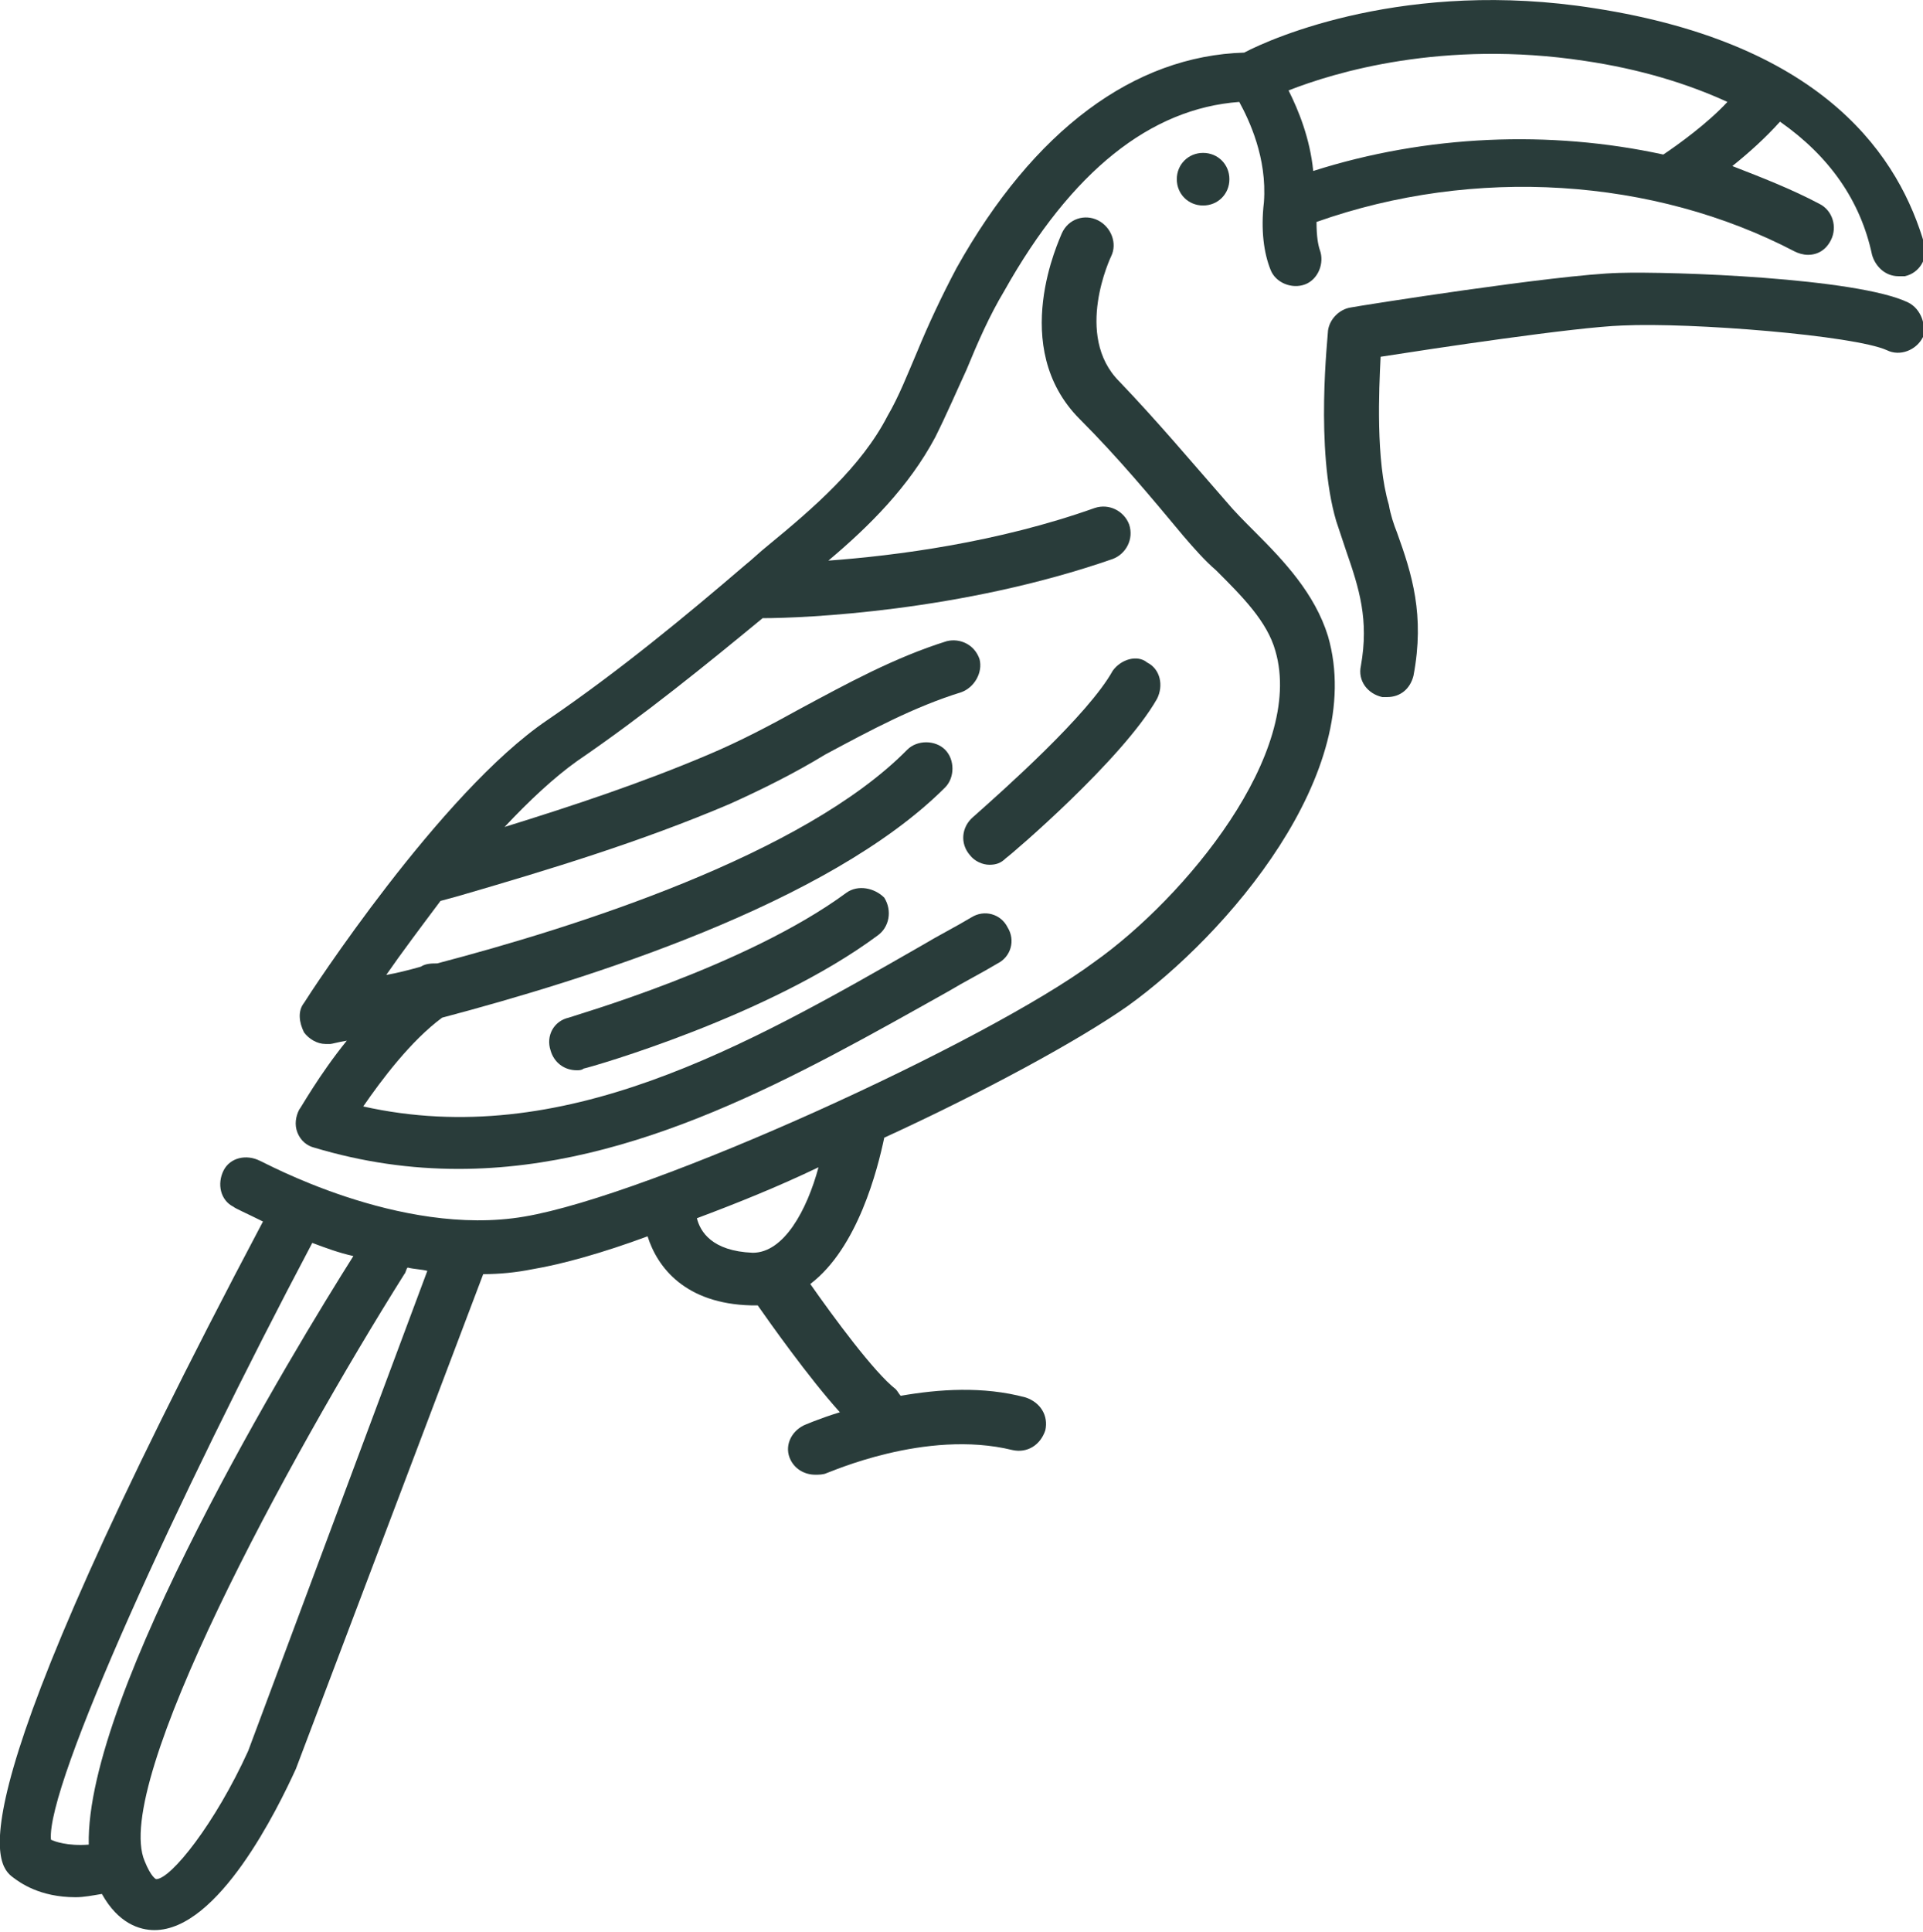 <?xml version="1.0" encoding="utf-8"?>
<!-- Generator: Adobe Illustrator 25.0.0, SVG Export Plug-In . SVG Version: 6.00 Build 0)  -->
<svg version="1.1" xmlns="http://www.w3.org/2000/svg" xmlns:xlink="http://www.w3.org/1999/xlink" x="0px" y="0px"
	 viewBox="0 0 117 117.5" style="enable-background:new 0 0 117 117.5;" xml:space="preserve">
<style type="text/css">
	.st0{display:none;}
	.st1{display:inline;fill:#2A3C3A;}
	.st2{fill:#F07521;}
	.st3{fill:#293C3A;}
	.st4{fill:#009E4A;}
</style>
<g id="Ebene_2" class="st0">
	<rect x="-110.5" y="-266.5" class="st1" width="453.5" height="680.3"/>
</g>
<g id="Ebene_1">
	<path class="st2" d="M-354.9,222.2c-8.7-1.8-33.5-2.8-38.9-2.8c-5.2,0-20.6-1.3-40.2-4.8c-12.3-2.2-20.6-6.4-23.4-11.9
		c-2.3-4.6-3.2-11.2-3.2-15.6l0.6-4.9l3.2-0.8c0.8-0.2,1.3-0.8,1.5-1.5l0.7-3.3l2.9,0.4c0.8,0.1,1.6-0.3,2-0.9l1.7-2.6l2.5,1
		c0.9,0.4,1.9,0,2.5-0.8l2.3-3.4l2.2,1.3c0.9,0.5,2.1,0.3,2.7-0.5l2.5-3.3l2.5,1.6c0.8,0.5,1.9,0.4,2.6-0.3l3.4-3.6l2.2,1.5
		c0.8,0.5,1.9,0.5,2.6-0.2l3.4-3.3l3.2,1.8c0.8,0.4,1.7,0.3,2.4-0.2l3.1-2.7l2.6,2c0.8,0.6,1.8,0.6,2.6,0l3.1-2.6l2.3,2.2
		c0.7,0.7,1.9,0.8,2.7,0.1l3.1-2.4l3.3,3.3c0.7,0.7,1.7,0.8,2.5,0.3l3.1-1.9l3.5,2.9c0.7,0.6,1.7,0.6,2.4,0.2l3.8-2.5l3.5,2.5
		c0.9,0.6,2,0.5,2.7-0.3l2.1-2.4l4.2,2.4c0.8,0.5,1.9,0.3,2.5-0.4l2.4-2.6l6.1-0.2c1.3,0.2,5.3,0.5,10.1-4c0.8-0.8,0.9-2.1,0.1-2.9
		c-0.8-0.8-2.1-0.9-2.9-0.1c-3.7,3.5-6.5,3-6.5,3c-0.2-0.1-0.4-0.1-0.6-0.1l-7.2,0.3c-0.5,0-1.1,0.3-1.4,0.7l-1.8,2l-4.2-2.4
		c-0.8-0.5-1.9-0.3-2.5,0.4l-2,2.2l-3.1-2.3c-0.7-0.5-1.6-0.5-2.3-0.1l-3.7,2.4l-3.5-2.9c-0.7-0.6-1.6-0.6-2.4-0.2l-3,1.9l-3.5-3.4
		c-0.7-0.7-1.9-0.8-2.7-0.2l-3.1,2.4l-2.3-2.2c-0.8-0.7-1.9-0.8-2.7-0.1l-3.2,2.7l-2.7-2.1c-0.8-0.6-1.9-0.6-2.6,0.1l-3.3,2.9
		l-3.2-1.8c-0.8-0.5-1.8-0.3-2.5,0.3l-3.3,3.2l-2.2-1.5c-0.8-0.6-2-0.4-2.6,0.3l-3.5,3.7l-2.7-1.7c-0.9-0.6-2.1-0.3-2.7,0.5
		l-2.5,3.4l-2.2-1.4c-0.9-0.6-2.2-0.3-2.8,0.6l-2.4,3.6l-2.6-1c-0.9-0.4-2,0-2.5,0.8l-1.9,3l-3.4-0.5c-1.1-0.1-2,0.5-2.3,1.6
		l-0.9,3.9l-3.4,0.8c-0.8,0.2-1.4,0.9-1.5,1.8l-0.7,6.5c-0.1,4.7,0.8,12.2,3.6,17.8c4.3,8.5,16.7,12.4,26.4,14.1
		c20,3.5,35.4,4.8,40.9,4.8c6.2,0,30.2,1.1,38.1,2.7c0.1,0,0.3,0,0.4,0c1,0,1.8-0.7,2-1.6C-353.1,223.5-353.8,222.4-354.9,222.2"/>
	<path class="st2" d="M-420.7,183.4c-0.5-1-1.8-1.4-2.8-0.9c-1,0.5-1.4,1.8-0.9,2.8l1.7,3.2c-14.4-1.7-21.4,7.5-21.7,8
		c-0.7,0.9-0.5,2.2,0.4,2.9c0.4,0.3,0.8,0.4,1.2,0.4c0.6,0,1.2-0.3,1.7-0.8c0.3-0.4,6.4-8.3,19.5-6.1c-1.8,5.9-1.3,7.2-1.1,7.6
		c0.3,0.8,1.1,1.3,1.9,1.3c0.2,0,0.5,0,0.7-0.1c1-0.4,1.5-1.5,1.3-2.5c0-1,0.9-4.6,1.9-7.4c0.2-0.5,0.1-1.1-0.1-1.6L-420.7,183.4z"
		/>
	<path class="st2" d="M-419.8,203.8c-0.5-0.6-1.4-0.9-2.2-0.6l-4.8,1.6l-2.9-2.2c-0.5-0.4-1.2-0.5-1.8-0.4l-4,1l-1.8-2.5
		c-0.5-0.7-1.3-1-2.1-0.8l-4.2,0.9l-3.1-3.4c-0.5-0.5-1.2-0.8-1.9-0.6l-2.3,0.4l-1.3-2.7c-0.3-0.7-0.9-1.1-1.7-1.2l-2.6-0.3
		c-1.1-0.1-2.1,0.7-2.2,1.8c-0.1,1.1,0.7,2.1,1.8,2.2l1.4,0.1l1.4,3.1c0.4,0.8,1.3,1.3,2.2,1.2l2.8-0.5l3.1,3.4
		c0.5,0.5,1.2,0.8,2,0.6l4.1-0.9l1.8,2.6c0.5,0.7,1.4,1,2.2,0.8l4.4-1.2l2.9,2.2c0.5,0.4,1.2,0.5,1.9,0.3l4.5-1.5l1.9,2.3
		c0.5,0.6,1.3,0.8,2,0.7l4.9-1.1l2.5,1.9c0.6,0.5,1.5,0.6,2.2,0.2l2.3-1.3l2.1,2.3c0.6,0.7,1.6,0.9,2.5,0.4l2.4-1.2l2.5,2.4
		c0.6,0.6,1.5,0.7,2.3,0.4l2.7-1.3l2.3,2.6c0.6,0.7,1.6,0.9,2.4,0.5l3.1-1.4l1.4,1.6c0.5,0.6,1.4,0.8,2.1,0.6l4.1-1.3l1.7,2
		c0.5,0.6,1.4,0.9,2.1,0.7l3.4-1l2.4,2c0.4,0.3,0.9,0.5,1.3,0.5c0.6,0,1.2-0.2,1.6-0.7c0.7-0.9,0.6-2.2-0.3-2.9l-3.2-2.7
		c-0.5-0.4-1.2-0.6-1.9-0.4l-3.2,0.9l-1.7-2.1c-0.5-0.6-1.4-0.9-2.2-0.6l-4.1,1.3l-1.6-1.7c-0.6-0.7-1.6-0.9-2.4-0.5l-3.1,1.4
		l-2.3-2.6c-0.6-0.7-1.6-0.9-2.4-0.5l-2.8,1.3l-2.6-2.5c-0.6-0.6-1.6-0.8-2.4-0.3l-2.3,1.2l-2.1-2.3c-0.6-0.7-1.7-0.9-2.5-0.4
		l-2.6,1.4l-2.1-1.6c-0.5-0.4-1.1-0.5-1.7-0.4l-4.6,1L-419.8,203.8z"/>
	<path class="st2" d="M-290.8,158c-0.3-0.8-1-1.3-1.8-1.3l-0.2-0.3c-0.6-1-1.8-1.3-2.8-0.8c-0.9,0.5-1.2,1.5-0.9,2.4
		c-0.3,0.1-0.5,0.2-0.8,0.3c-0.5-0.9-1.5-1.4-2.6-1c-1.1,0.4-1.6,1.6-1.2,2.6l0,0.1c-0.4,0.2-1,0.4-1.7,0.6l0-0.1
		c-0.4-1.1-1.6-1.6-2.6-1.2c-1,0.4-1.5,1.5-1.2,2.5c-0.7,0.2-1.4,0.4-2.1,0.6l-0.1-0.2c-0.4-1.1-1.6-1.6-2.6-1.2
		c-1,0.4-1.6,1.5-1.3,2.5c-0.8,0.2-1.5,0.4-2.2,0.5l-0.1-0.2c-0.3-1.1-1.4-1.7-2.5-1.4c-1.1,0.3-1.7,1.4-1.4,2.4
		c-6.3,0.8-8.8-1.2-9.6-2.4c0.9-0.3,1.8-0.5,2.6-0.6c1.1-0.2,2.1-0.5,3.1-0.9l0.1,0.1c0.4,0.6,1,0.9,1.7,0.9c0.4,0,0.8-0.1,1.2-0.4
		c0.8-0.6,1-1.6,0.7-2.4c0.2-0.1,0.4-0.2,0.6-0.3l1.1-0.6c0,0,0,0,0,0c0.4,0.6,1,1,1.7,1c0.3,0,0.5-0.1,0.8-0.2
		c1.1-0.4,1.6-1.6,1.1-2.7l0-0.1c0.6-0.3,1.2-0.6,1.8-1c0.4,0.6,1,0.9,1.7,0.9c0.4,0,0.8-0.1,1.1-0.3c0.9-0.6,1.1-1.8,0.6-2.7
		c0.2-0.2,0.4-0.3,0.6-0.5c0.3-0.2,0.6-0.4,0.9-0.7c0.4,0.5,1,0.7,1.6,0.7c0.4,0,0.7-0.1,1.1-0.3c0.9-0.5,1.2-1.6,0.8-2.5
		c0.4-0.2,0.9-0.4,1.4-0.7c0.4-0.2,0.7-0.3,1-0.5l0,0.1c0.4,0.6,1,0.9,1.7,0.9c0.4,0,0.8-0.1,1.2-0.4c0.9-0.7,1.1-1.9,0.5-2.9
		l-0.1-0.2c0.8-0.9,1.3-1.9,1.4-2.9c0.1-0.9,0-2.8-2.1-4.4c-3.1-2.5-8.3,0.2-14.4,3.2c-1.5,0.8-3,1.5-4.4,2.2
		c-5.6,2.5-6.3,2.6-11.4,2.9l-0.8,0c-3.3,0.2-5.7,1.2-7.1,3.1c-1.8,2.3-1.4,4.8-1.3,5.1c0.2,1.1,1.2,1.8,2.4,1.6
		c1.1-0.2,1.9-1.2,1.7-2.3c0,0-0.1-1.1,0.5-1.9c0.7-0.9,2.1-1.4,4.1-1.5l0.8,0c5.6-0.3,6.7-0.4,12.9-3.2c1.5-0.7,3-1.4,4.6-2.2
		c2.9-1.4,8.8-4.4,10-3.7c0.4,0.3,0.6,0.6,0.6,0.7c0,0.3-0.7,1.4-3.4,2.6c-3.4,1.5-5.1,2.9-6.4,3.9c-0.5,0.3-0.8,0.6-1.2,0.9
		c-1.7,1-3.5,2-5.3,3c-0.8,0.4-1.7,0.9-2.5,1.4l-1.2,0.7c-2,1.1-3.9,2.2-6,2.5c-3.3,0.5-9.4,2.4-11.6,6.1c-0.6,1-0.2,2.2,0.8,2.8
		c0.3,0.2,0.7,0.3,1,0.3c0.7,0,1.4-0.4,1.8-1c0.4-0.7,1.2-1.3,2.2-1.9c1.1,1.9,3.8,5.1,10.7,5.1c1.8,0,4-0.2,6.4-0.8
		c1.8-0.4,14-3.4,16.4-4.7c1.4-0.8,5.4-2.3,6.9-2.9C-291,160.2-290.4,159-290.8,158"/>
	<path class="st2" d="M-312.4,170c-3.8,1.4-14.7,4-19.7,3.9c-4.1-0.1-5.7-1.5-5.8-1.6c-0.7-0.8-2-0.9-2.9-0.2c-0.9,0.7-1,2-0.2,2.9
		c0.3,0.3,2.7,2.9,8.8,3c0.1,0,0.2,0,0.3,0c2.4,0,5.6-0.5,8.9-1.1c-1,1.5-2.1,3.1-2.9,4.7c-1.8,3.5-6.4,5.9-13,6.9
		c-4.6,0.7-6.9,0-7.8-0.4c0.2-0.4,0.3-0.8,0.5-1.1c0.4-1.1-0.1-2.2-1.2-2.7c-1.1-0.4-2.2,0.1-2.7,1.2c-1.8,4.6-4.2,9.2-5.2,9.8
		c-1,0.5-1.4,1.8-0.9,2.8c0.4,0.7,1.1,1.1,1.8,1.1c0.3,0,0.6-0.1,0.9-0.2c0.1-0.1,0.3-0.2,0.4-0.3c1.8,2.7,4,6.2,4.4,7
		c0.4,0.7,1.1,1.1,1.8,1.1c0,0,0.1,0,0.1,0c0,0,1.5-0.1,3.9,0h0c1.1,0,2-0.9,2.1-2c0-1.1-0.9-2.1-2-2.1c-1.2,0-2.1,0-2.8,0
		c-1.3-2.2-3.9-6.1-4.7-7.4c0.7-1.1,1.3-2.3,1.8-3.5c1.2,0.5,3,1,5.8,1c1.2,0,2.7-0.1,4.3-0.3c7.9-1.2,13.6-4.4,16-9.1
		c1.6-3,4.5-6.9,5.3-7.9c2.6-0.6,4.8-1.3,6-1.7c3.8-1.4,17.5-6.4,17.5-6.4l-1.4-3.9C-294.9,163.5-308.6,168.6-312.4,170"/>
	<path class="st2" d="M-341.4,208.5c-2.1-0.4-5.4,0-6.6,0.2c-7.3-1.8-12.1-10.5-12.7-11.6c-0.3-1.3,0.3-5.8,1.1-9.3
		c0.3-1.1-0.4-2.2-1.5-2.5c-1.1-0.3-2.2,0.4-2.5,1.5c-0.3,1.1-0.8,3.7-1.1,6.2c-12.2,1.5-23.3,2.5-34.4,0.7c-2.7-0.4-5-0.9-7-1.8
		c0-0.1,0.1-0.2,0.1-0.2c1.8-5.2-2.1-11.1-2.6-11.8c-0.6-0.9-1.9-1.2-2.9-0.5c-0.9,0.6-1.2,1.9-0.5,2.9c0.8,1.2,3,5.3,2.1,8
		c-1.4,3.9-4.7,7.3-4.8,7.3c-0.5,0.5-0.7,1.1-0.6,1.7c0.1,0.6,0.5,1.2,1,1.5l6.3,3.6c0.3,0.2,0.7,0.3,1,0.3c0.7,0,1.4-0.4,1.8-1
		c0.6-1,0.2-2.2-0.8-2.8l-4.1-2.4c0.6-0.8,1.4-1.8,2.1-3c2.7,1.3,5.8,1.8,8.1,2.2c4.5,0.7,8.9,1,13.4,1c7,0,14-0.7,21.5-1.6
		c0.1,0.5,0.1,1,0.3,1.4c0,0.1,0.1,0.1,0.1,0.2c0.2,0.5,6,11.9,15.9,14c0.1,0,0.3,0,0.4,0c0.1,0,0.2,0,0.3,0
		c1.4-0.2,4.2-0.5,5.6-0.3c1.1,0.2,2.2-0.5,2.4-1.6C-339.6,209.8-340.3,208.7-341.4,208.5"/>
	<path class="st2" d="M-412.2,174.5c0.7,0.4,1.6,0.3,2.2-0.2l3.4-2.6l3.9,3c0.8,0.6,1.9,0.6,2.7-0.1l1.4-1.4l2.2,2.8
		c0.6,0.8,1.8,1,2.7,0.5l3.5-2.1l1.2,2c0.6,1,1.8,1.3,2.8,0.8l4.2-2.3l2.5,2.9c0.4,0.4,0.9,0.7,1.5,0.7c0.6,0.1,1.1-0.2,1.5-0.6
		l2.6-2.6l3.3,3c0.4,0.4,1,0.6,1.6,0.5c0.6-0.1,1.1-0.3,1.4-0.8l2.4-3.1l3.9,1.3c0.9,0.3,1.8-0.1,2.3-0.8l2.1-3.2h4.4
		c1.1,0,2.1-0.9,2.1-2.1s-0.9-2.1-2.1-2.1h-5.5c-0.7,0-1.3,0.3-1.7,0.9l-1.9,2.8l-3.8-1.2c-0.8-0.3-1.7,0-2.3,0.7l-1.9,2.5l-3.1-2.8
		c-0.8-0.7-2.1-0.7-2.8,0.1l-2.4,2.4l-2.1-2.5c-0.6-0.7-1.7-0.9-2.5-0.5l-3.9,2.1l-1.2-2.1c-0.6-1-1.8-1.3-2.8-0.7l-3.8,2.2
		l-2.5-3.2c-0.4-0.5-0.9-0.7-1.5-0.8c-0.6,0-1.1,0.2-1.6,0.6l-1.8,1.7l-3.7-2.9c-0.7-0.6-1.8-0.6-2.5,0l-3.6,2.8l-2.9-1.6
		c-0.8-0.4-1.7-0.3-2.3,0.3l-3.8,3.4l-3.8-0.8c-0.8-0.2-1.5,0.1-2,0.7l-1.7,2l-4.2-2c-1-0.5-2.1-0.1-2.7,0.8l-2,3.5l-3-1.1
		c-0.8-0.3-1.6-0.1-2.2,0.5l-2.9,3l-3.3-0.4c-0.8-0.1-1.5,0.3-2,0.9l-2.3,3.5l-1.2-0.5c-0.9-0.4-2-0.1-2.6,0.8l-2.4,3.9
		c-0.6,1-0.3,2.2,0.7,2.8c0.3,0.2,0.7,0.3,1.1,0.3c0.7,0,1.4-0.4,1.8-1l1.5-2.4l1.1,0.5c0.9,0.4,2,0.1,2.5-0.8l2.6-3.9l3,0.4
		c0.7,0.1,1.3-0.2,1.7-0.6l2.7-2.8l3.4,1.2c0.9,0.3,2,0,2.5-0.9l2-3.3l3.9,1.9c0.8,0.4,1.9,0.2,2.5-0.5l1.9-2.3l3.6,0.8
		c0.6,0.1,1.3,0,1.8-0.5l3.5-3.2L-412.2,174.5z"/>
	<path class="st2" d="M-330.3,152.8c1.1,0,2.1,0.9,2.1,2.1c0,1.1-0.9,2.1-2.1,2.1s-2.1-0.9-2.1-2.1
		C-332.4,153.7-331.5,152.8-330.3,152.8"/>
	<path class="st3" d="M9.5,114.3c0,0-0.3-0.1-0.7-1.1c-2-4.7,8.7-24.4,15.8-35.7c0.1-0.1,0.1-0.3,0.2-0.4c0.4,0.1,0.8,0.1,1.2,0.2
		l-10.9,29.2C13.1,110.9,10.4,114.3,9.5,114.3 M3.1,111.9c-0.3-3.3,7.7-20.8,15.9-36.3c0.8,0.3,1.6,0.6,2.5,0.8
		c-3.6,5.7-16.3,26.6-16.1,35.8C4.1,112.3,3.3,112,3.1,111.9 M45.8,76.2C45.8,76.2,45.8,76.2,45.8,76.2c-2.5-0.1-3.2-1.3-3.4-2.1
		c2.4-0.9,4.9-1.9,7.4-3.1C49.1,73.6,47.7,76.2,45.8,76.2 M29.4,77.5c1,0,2-0.1,3-0.3c1.8-0.3,4.3-1,7-2c0.6,1.9,2.3,4.1,6.3,4.2
		c0.1,0,0.1,0,0.2,0c0.1,0,0.1,0,0.2,0c0.7,1,3.1,4.4,5,6.5c-1.3,0.4-2.2,0.8-2.2,0.8c-0.8,0.4-1.2,1.3-0.8,2.1
		c0.3,0.6,0.9,0.9,1.5,0.9c0.2,0,0.5,0,0.7-0.1c0.1,0,6-2.7,11.3-1.4c0.9,0.2,1.7-0.3,2-1.2c0.2-0.9-0.3-1.7-1.2-2
		c-2.6-0.7-5.3-0.5-7.6-0.1c-0.1-0.1-0.2-0.3-0.3-0.4c-1.3-1-3.8-4.4-5.2-6.4c2.9-2.2,4.1-7,4.5-8.9c6.1-2.8,11.8-5.9,14.8-8
		c6-4.3,14.6-14.2,12.2-22.5c-0.8-2.6-2.7-4.6-4.4-6.3c-0.7-0.7-1.3-1.3-1.8-1.9c-2.1-2.4-4.2-4.9-6.5-7.3c-2.8-2.8-0.5-7.6-0.5-7.6
		c0.4-0.8,0-1.8-0.8-2.2c-0.8-0.4-1.8-0.1-2.2,0.8c-0.1,0.3-3.3,6.9,1.1,11.3c2.3,2.3,4.3,4.7,6.3,7.1c0.6,0.7,1.3,1.5,2,2.1
		c1.6,1.6,3.1,3.1,3.6,4.9c1.8,6.2-5.5,15-11,18.9C60,63.4,39.6,72.7,31.9,74c-7.6,1.3-16-3.4-16.1-3.4c-0.8-0.4-1.8-0.2-2.2,0.6
		c-0.4,0.8-0.2,1.8,0.6,2.2c0.1,0.1,0.8,0.4,1.8,0.9c-19.1,36.1-16.3,39.1-15.2,39.9c0.4,0.3,1.6,1.2,3.8,1.2c0.5,0,1-0.1,1.6-0.2
		c1,1.8,2.3,2.2,3.2,2.2h0c3.9,0,7.5-7.4,8.6-9.8L29.4,77.5z"/>
	<path class="st3" d="M116.1,18.4c-3.1-1.5-14.4-1.9-17.6-1.8c-3.8,0.1-15.8,2-16.3,2.1c-0.7,0.1-1.3,0.7-1.4,1.4
		c0,0.3-0.8,7.2,0.5,11.6c0.2,0.6,0.4,1.2,0.6,1.8c0.8,2.3,1.4,4.2,0.9,7c-0.2,0.9,0.4,1.7,1.3,1.9c0.1,0,0.2,0,0.3,0
		c0.8,0,1.4-0.5,1.6-1.3c0.7-3.7-0.1-6.2-1-8.7c-0.2-0.5-0.4-1.1-0.5-1.7c-0.8-2.7-0.6-7-0.5-9c3.2-0.5,11.8-1.8,14.7-1.9
		c4.2-0.2,14.1,0.6,16.1,1.5c0.8,0.4,1.8,0,2.2-0.8C117.2,19.8,116.9,18.8,116.1,18.4"/>
	<path class="st3" d="M101.2,9.4c-6.9-1.5-14.4-1.2-21.3,1c-0.2-2-0.9-3.7-1.5-4.9c2.8-1.1,9.4-3.1,18-1.8c3.4,0.5,6.3,1.4,8.7,2.5
		C103.9,7.5,102.1,8.8,101.2,9.4 M75.7,3.2C69,3.4,62.9,7.9,58.2,16.3c-0.9,1.7-1.7,3.4-2.4,5.1c-0.6,1.4-1.1,2.7-1.8,3.9
		c-1.6,3.1-4.5,5.6-7.3,7.9c-0.5,0.4-0.9,0.8-1.4,1.2c-3.5,3-7.6,6.4-12,9.4C26.8,48.2,18.8,60.5,18.5,61c-0.4,0.5-0.3,1.2,0,1.8
		c0.3,0.4,0.8,0.7,1.3,0.7c0.1,0,0.2,0,0.3,0c0.1,0,0.4-0.1,1-0.2c-1.7,2.1-2.8,4.1-2.9,4.2c-0.2,0.4-0.3,0.9-0.1,1.4
		c0.2,0.5,0.6,0.8,1,0.9c3,0.9,5.9,1.3,8.8,1.3c10.8,0,20.7-5.7,29.8-10.8c1-0.6,2-1.1,3-1.7c0.8-0.4,1.1-1.4,0.6-2.2
		c-0.4-0.8-1.4-1.1-2.2-0.6c-1,0.6-2,1.1-3,1.7C45.3,63.7,34.2,70,22.1,67.3c1.1-1.6,2.9-4,4.8-5.4c8.7-2.3,23.5-6.9,30.6-14
		c0.6-0.6,0.6-1.7,0-2.3c-0.6-0.6-1.7-0.6-2.3,0C48.9,52,35,56.4,26.6,58.6c-0.3,0-0.7,0-1,0.2c0,0,0,0,0,0
		c-0.7,0.2-1.5,0.4-2.1,0.5c0.9-1.3,2.1-2.9,3.3-4.5l1.1-0.3c5.5-1.6,11.1-3.3,16.5-5.6c2-0.9,4-1.9,5.8-3c2.8-1.5,5.4-2.9,8.3-3.8
		c0.8-0.3,1.3-1.2,1.1-2c-0.3-0.9-1.2-1.3-2-1.1c-3.2,1-6.1,2.6-8.9,4.1c-1.8,1-3.7,2-5.6,2.8c-4,1.7-8.2,3.1-12.4,4.4
		c1.5-1.6,3-3,4.4-4c4.1-2.8,7.9-5.9,11.3-8.7c2.5,0,12.1-0.4,21.3-3.6c0.8-0.3,1.3-1.2,1-2.1c-0.3-0.8-1.2-1.3-2.1-1
		c-5.9,2.1-12.1,2.9-16.2,3.2c2.5-2.1,4.9-4.5,6.5-7.5c0.7-1.4,1.3-2.8,1.9-4.1c0.7-1.7,1.4-3.3,2.3-4.8c4.1-7.3,8.9-11.1,14.3-11.5
		c0.6,1.1,1.7,3.4,1.5,6.1c-0.2,1.7,0,3.1,0.4,4.1c0.3,0.8,1.3,1.2,2.1,0.9c0.8-0.3,1.2-1.3,0.9-2.1c-0.1-0.3-0.2-0.8-0.2-1.7
		c9.6-3.4,20.5-2.7,29.1,1.8c0.2,0.1,0.5,0.2,0.8,0.2c0.6,0,1.1-0.3,1.4-0.9c0.4-0.8,0.1-1.8-0.7-2.2c-1.7-0.9-3.5-1.6-5.3-2.3
		c1-0.8,2-1.7,2.9-2.7c3,2.1,4.9,4.8,5.6,8.1c0.2,0.7,0.8,1.3,1.6,1.3c0.1,0,0.2,0,0.4,0c0.9-0.2,1.4-1.1,1.2-1.9
		C115.6,9.7,111.2,2.7,97,0.5C85.6-1.3,77.4,2.3,75.7,3.2"/>
	<path class="st3" d="M73.2,9.3c0.9,0,1.6,0.7,1.6,1.6s-0.7,1.6-1.6,1.6s-1.6-0.7-1.6-1.6S72.3,9.3,73.2,9.3"/>
	<path class="st3" d="M51.5,54.3c-6.1,4.5-16.7,7.5-16.9,7.6c-0.9,0.2-1.4,1.1-1.1,2c0.2,0.7,0.8,1.2,1.6,1.2c0.1,0,0.3,0,0.4-0.1
		c0.5-0.1,11.3-3.2,17.9-8.1c0.7-0.5,0.9-1.5,0.4-2.3C53.2,54,52.2,53.8,51.5,54.3"/>
	<path class="st3" d="M67.7,40.8c-1.5,2.7-6.7,7.3-8.5,8.9c-0.7,0.6-0.8,1.6-0.2,2.3c0.3,0.4,0.8,0.6,1.2,0.6c0.4,0,0.7-0.1,1-0.4
		c0.3-0.2,7.1-6,9.2-9.7c0.4-0.8,0.2-1.8-0.6-2.2C69.2,39.8,68.2,40.1,67.7,40.8"/>
	<path class="st4" d="M67.9-103.5c0.2,1-0.5,2-1.6,2.2c-0.1,0-0.2,0-0.3,0c-0.9,0-1.7-0.7-1.9-1.6c0-0.3-0.9-6.2,2.4-10.7
		c1.8-2.5,3.1-9.2,1.9-12.8c-0.3-0.9-0.7-1.5-1.3-1.7c-2.7-0.8-7.6,3.2-9.6,5.3c-0.7,0.8-1.9,0.8-2.7,0.1c-0.8-0.7-0.8-1.9-0.1-2.7
		c0.8-0.8,7.8-8.1,13.5-6.3c1.2,0.4,2.9,1.4,3.8,4.1c1,3.1,0.7,7.4-0.2,11c10,1.4,23.2-0.4,28.9-1.4c-0.9-1.7-1-3.5-0.3-5.3
		c1.9-4.8,8.6-8.1,12.5-8.4c1.1-0.1,2,0.7,2.1,1.7c0.1,1.1-0.7,2-1.7,2.1c-3.3,0.3-8.2,3.2-9.3,6c-0.2,0.6-0.3,1.2-0.1,1.8
		c0.3-0.2,0.7-0.4,1.1-0.4c1.1,0,1.9,0.9,1.9,1.9c0,0.6-0.3,1.1-0.7,1.4c0.1,0.1,0.2,0.2,0.3,0.3c2.8,3,6.4,6.7,7.8,10.3
		c0.4,0.9,0.2,1.7-0.1,2.1c-0.5,1.1-1.6,1.4-2.6,1.6c-1,0.3-2,0.6-2.8,1.6c-0.4,0.6-0.4,0.9-0.4,1c0,0.3,0.3,0.6,0.5,0.9
		c2.7-0.1,7.5-0.8,10.4-1.3c-2.1-4.7-6.2-14-6.4-16.9c-0.3-4.9,7.9-5.8,10.6-6c1.2,0,2.4,0,3.6,0c2.5,0,5.2,0,7.7-0.1
		c2.6-0.2,5.3-0.7,8.1-1.3c6.9-1.4,14-2.9,20.6,0.8c8.3,4.6,14.6,16.3,10.5,25.7c-0.8,1.9-2.1,3.7-3.7,5.3c-3.9,4-9.2,6.3-14.6,6.3
		c-0.3,0-0.7,0-1,0c-5.4-0.3-9.7-2.3-12-5.6c-1.9-2.6-2.6-5.8-2-8.6c0.5-2.2,2.1-4.2,4.1-5.2c1.6-0.8,3.3-0.9,4.9-0.1
		c1.8,0.8,3,2.5,3.3,4.4c0.3,2-0.4,4-1.9,5.3c-0.8,0.7-2,0.6-2.7-0.2c-0.7-0.8-0.6-2,0.2-2.7c0.5-0.5,0.8-1.2,0.7-1.9
		c-0.1-0.4-0.3-1.1-1.1-1.5c-0.2-0.1-0.7-0.3-1.6,0.1c-0.9,0.5-1.8,1.6-2,2.6c-0.4,1.7,0.1,3.8,1.4,5.5c2.2,3.2,6.7,3.9,9.1,4
		c4.7,0.2,9.2-1.6,12.6-5.1c1.3-1.3,2.3-2.7,2.9-4.2c3.2-7.3-2.1-17-8.9-20.8c-5.3-3-11.7-1.6-18-0.3c-2.9,0.6-5.8,1.2-8.7,1.4
		c-2.7,0.2-5.4,0.2-8,0.1c-1.2,0-2.3,0-3.4,0c-3.4,0.2-6.6,1.3-6.9,2c0.1,2.1,4.2,11.6,7.1,17.8c0.3,0.5,0.2,1.2,0,1.7
		c-0.3,0.5-0.8,0.9-1.4,1c-0.4,0.1-10.1,1.8-14.1,1.8h-0.1c-0.4,0-0.7-0.1-1.1-0.3c-0.2-0.1-2.1-1.5-2.5-3.7c-0.2-0.9-0.1-2.4,1.1-4
		c1.4-1.8,3.1-2.4,4.3-2.8c-1.4-2.6-4.1-5.4-6.4-7.8c-0.1-0.1-0.2-0.2-0.3-0.4c-3,0.6-13.2,2.4-23.3,2.4c-3.3,0-6.6-0.2-9.6-0.7
		c-0.3,0.6-0.6,1.1-0.9,1.6C67.2-108.1,67.9-103.6,67.9-103.5"/>
	<path class="st4" d="M21.3-123.2c0.1-0.8,0.8-2.7,3.7-7.3c0.2-0.3,0.3-0.5,0.4-0.7l0.6-1.1c0.8-1.3,1.6-2.7,2.5-3.8
		c1.2-1.5,3.9-2.8,6.4-3.2c-0.2,0.7-0.3,1.4-0.3,2.1c-2.8,0.5-5,3.1-5.1,6.1c0,1.7,0.6,3.2,1.8,4.4c1.2,1.2,2.7,1.9,4.4,1.9h0.1
		c3.4,0,6.2-2.8,6.3-6.2c0-1.7-0.6-3.2-1.8-4.4c-0.5-0.5-1.1-0.9-1.7-1.2c0-0.1,0-0.2,0-0.3c-0.4-1.2,1.5-4.2,3.3-5.8
		c0.3-0.2,0.8-0.5,1.4-0.9c0.2,0.8,0.9,1.3,1.8,1.3c1.1,0,1.9-0.9,1.9-1.9c0-0.3-0.1-0.6-0.2-0.8c1.3-0.3,2.5-0.5,3.3-0.2
		c0.3,0.1,0.6,0.3,0.8,1.1c0.7,4.2-2.6,12.2-4,15c-1.1,2.3-3.6,5.6-5.5,5.6h0c-0.9,0-2.2-0.1-3.7-0.2
		C32.6-123.9,25.7-124.2,21.3-123.2 M38.2-131c0,1.3-1.2,2.4-2.4,2.4c-0.6,0-1.2-0.3-1.7-0.7c-0.5-0.5-0.7-1.1-0.7-1.7
		c0-1.3,1.1-2.4,2.4-2.4h0c0.6,0,1.2,0.3,1.7,0.7C38-132.3,38.2-131.7,38.2-131 M18.7-120.1c9.3,7,17.5,8.3,25.8,9.1
		c0.8,0.1,1.7,0.1,2.5,0.1c4.8,0,9.5-1.1,12.2-1.9c-0.9,2.4-2,4.2-5,7.9c-3.3,4.2-4.4,7.1-3.4,8.8c0.5,0.8,1.3,1.2,2.2,1.2
		c0.2,0,0.4,0,0.6,0c1.3-0.2,8.5-0.5,12.7-0.7c1.1,0,1.9-0.9,1.8-2c0-1.1-0.9-2-2-1.8c-0.9,0-7.8,0.3-11.4,0.6
		c0.4-0.8,1.2-2.1,2.4-3.7c3.2-4.1,4.7-6.3,5.8-9.8c0.7-2.1,0.9-4.5,1-6.6c0.1-1.2,0.2-2.4,0.4-3.2c0.2-1-0.4-2.1-1.5-2.3
		c-1-0.2-2.1,0.4-2.3,1.5c-0.2,1.1-0.3,2.3-0.4,3.6c-0.1,0.7-0.1,1.4-0.2,2.1c-0.6,0.2-8.5,2.9-15.3,2.3c-0.5,0-1-0.1-1.4-0.1
		c0-1-0.9-1.9-1.9-1.9c-0.9,0-1.6,0.6-1.8,1.4c-4.6-0.7-9.1-1.9-13.9-4.5c3.7-0.2,8.2,0,11.6,0.2c1.6,0.1,2.9,0.2,3.9,0.2h0.1
		c5,0,8.5-7,8.9-7.8c0.3-0.6,2.1-4.3,3.3-8.5c0.1,0,0.1,0,0.2-0.1c1.2-0.9,2.6-1.9,4-2.8c0.3,0.5,0.9,0.9,1.6,0.9
		c1.1,0,1.9-0.9,1.9-1.9c0-0.4-0.1-0.7-0.3-1c2.4-1.4,4.8-2.6,7.2-3.6c0.3,0.6,1,1.1,1.7,1.1c1.1,0,1.9-0.9,1.9-1.9
		c0-0.2-0.1-0.3-0.1-0.4c1.4-0.4,2.8-0.8,4.1-0.9c1.2-0.1,2.7-0.3,4.2-0.4c0,0,0,0,0,0c0,1.1,0.9,1.9,1.9,1.9c1.1,0,1.9-0.9,1.9-1.9
		c0-0.1,0-0.2-0.1-0.3c2.4-0.1,5-0.2,7.7-0.1c0,0,0,0,0,0.1c0,1.1,0.9,1.9,1.9,1.9c1,0,1.8-0.8,1.9-1.8c2.8,0.2,5.6,0.5,8.4,1.1
		c0,0.1-0.1,0.3-0.1,0.4c0,1.1,0.9,1.9,1.9,1.9c0.9,0,1.6-0.6,1.8-1.5c2.4,0.6,4.8,1.4,7.1,2.5c-0.2,0.3-0.3,0.6-0.3,1
		c0,1.1,0.9,1.9,1.9,1.9c0.8,0,1.5-0.5,1.8-1.2c1.9,1,3.7,2,5.5,3.1c-0.3,0.3-0.6,0.8-0.6,1.3c0,1.1,0.9,1.9,1.9,1.9
		c0.9,0,1.6-0.6,1.8-1.4c2.3,1.3,4.6,2.6,7,3.7c-0.2,0.3-0.4,0.7-0.4,1.1c0,1.1,0.9,1.9,1.9,1.9c1,0,1.8-0.8,1.9-1.7
		c1.8,0.5,3.6,0.8,5.4,1c0,0.1,0,0.1,0,0.2c0,1.1,0.9,1.9,1.9,1.9c1.1,0,1.9-0.9,1.9-1.9c0,0,0,0,0,0c1.2,0,2.4,0,3.6,0
		c2.5,0,4.8,0,7.1,0.2c7.4,0.7,14.1,5.6,17.8,13c3.7,7.3,3.7,15.4,0,21.7c-5.1,8.7-14.7,10.2-22,8.7c-1-0.2-2.1,0.5-2.3,1.5
		c-0.2,1,0.5,2.1,1.5,2.3c2,0.4,4,0.6,5.9,0.6c8.5,0,16-4,20.2-11.1c4.4-7.4,4.4-16.9,0.2-25.4c-4.3-8.6-12.1-14.2-20.9-15
		c-2.5-0.2-5-0.2-7.5-0.2c-4.9,0-9.5,0-13.6-1.7c-3.5-1.5-7-3.5-10.3-5.4c-3-1.8-6.2-3.6-9.5-5.1c-13.1-6-29.6-5.6-41.1-4.2
		c-7.4,0.9-15.8,5.8-20.6,9.1c0.1-1.2,0.1-2.3,0-3.4c-0.3-2-1.5-3.4-3.2-4.1c-4.2-1.5-10.7,1.9-12.1,3.1c-0.5,0.5-1.3,1.3-2.1,2.3
		c-4.2-0.1-9.2,2-11.6,4.8c-1.1,1.3-2,2.8-2.8,4.2l-1,1.7C18.7-127.7,15.7-122.4,18.7-120.1"/>
	<path class="st4" d="M109-139.7c-1.1,0-1.9,0.9-1.9,1.9c0,1.1,0.9,1.9,1.9,1.9c1.1,0,1.9-0.9,1.9-1.9
		C110.9-138.8,110-139.7,109-139.7"/>
	<path class="st4" d="M117.8-136.5c-1.1,0-1.9,0.9-1.9,1.9c0,1.1,0.9,1.9,1.9,1.9c1.1,0,1.9-0.9,1.9-1.9
		C119.7-135.6,118.8-136.5,117.8-136.5"/>
	<path class="st4" d="M125-131.7c-1.1,0-1.9,0.9-1.9,1.9c0,1.1,0.9,1.9,1.9,1.9s1.9-0.9,1.9-1.9C126.9-130.9,126-131.7,125-131.7"/>
	<path class="st4" d="M117.8-128.3c-1.1,0-1.9,0.9-1.9,1.9c0,1.1,0.9,1.9,1.9,1.9c1.1,0,1.9-0.9,1.9-1.9
		C119.8-127.4,118.9-128.3,117.8-128.3"/>
	<path class="st4" d="M56.6-134.3c-1.1,0-1.9,0.9-1.9,1.9s0.9,1.9,1.9,1.9c1.1,0,1.9-0.9,1.9-1.9S57.6-134.3,56.6-134.3"/>
	<path class="st4" d="M45.2-139.5c-1.1,0-1.9,0.9-1.9,1.9c0,1.1,0.9,1.9,1.9,1.9s1.9-0.9,1.9-1.9C47.2-138.7,46.3-139.5,45.2-139.5"
		/>
	<path class="st4" d="M110.2-124.6c-1.1,0-1.9,0.9-1.9,1.9c0,1.1,0.9,1.9,1.9,1.9s1.9-0.9,1.9-1.9
		C112.1-123.7,111.2-124.6,110.2-124.6"/>
	<path class="st4" d="M49.9-121.3c-1.1,0-1.9,0.9-1.9,1.9s0.9,1.9,1.9,1.9c1.1,0,1.9-0.9,1.9-1.9S50.9-121.3,49.9-121.3"/>
	<path class="st4" d="M98.6-142.9c-1.1,0-1.9,0.9-1.9,1.9s0.9,1.9,1.9,1.9c1.1,0,1.9-0.9,1.9-1.9S99.7-142.9,98.6-142.9"/>
	<path class="st4" d="M101.7-135.7c-1.1,0-1.9,0.9-1.9,1.9s0.9,1.9,1.9,1.9c1.1,0,1.9-0.9,1.9-1.9S102.8-135.7,101.7-135.7"/>
	<path class="st4" d="M87.5-129.6c-1.1,0-1.9,0.9-1.9,1.9c0,1.1,0.9,1.9,1.9,1.9c1.1,0,1.9-0.9,1.9-1.9
		C89.4-128.8,88.6-129.6,87.5-129.6"/>
	<path class="st4" d="M78.9-128.4c-1.1,0-1.9,0.9-1.9,1.9s0.9,1.9,1.9,1.9c1.1,0,1.9-0.9,1.9-1.9S79.9-128.4,78.9-128.4"/>
	<path class="st4" d="M96.5-129.5c-1.1,0-1.9,0.9-1.9,1.9c0,1.1,0.9,1.9,1.9,1.9c1.1,0,1.9-0.9,1.9-1.9
		C98.4-128.6,97.6-129.5,96.5-129.5"/>
	<path class="st4" d="M92.4-136.5c-1.1,0-1.9,0.9-1.9,1.9c0,1.1,0.9,1.9,1.9,1.9c1.1,0,1.9-0.9,1.9-1.9
		C94.4-135.6,93.5-136.5,92.4-136.5"/>
	<path class="st4" d="M82.5-135.5c-1.1,0-1.9,0.9-1.9,1.9s0.9,1.9,1.9,1.9c1.1,0,1.9-0.9,1.9-1.9S83.6-135.5,82.5-135.5"/>
	<path class="st4" d="M87.6-143.4c-1.1,0-1.9,0.9-1.9,1.9c0,1.1,0.9,1.9,1.9,1.9s1.9-0.9,1.9-1.9C89.5-142.5,88.6-143.4,87.6-143.4"
		/>
	<path class="st4" d="M67.1-139.2c-1.1,0-1.9,0.9-1.9,1.9c0,1.1,0.9,1.9,1.9,1.9s1.9-0.9,1.9-1.9C69-138.4,68.2-139.2,67.1-139.2"/>
	<path class="st4" d="M74.2-134c-1.1,0-1.9,0.9-1.9,1.9s0.9,1.9,1.9,1.9c1.1,0,1.9-0.9,1.9-1.9S75.3-134,74.2-134"/>
	<path class="st4" d="M76.5-142.1c-1.1,0-1.9,0.9-1.9,1.9s0.9,1.9,1.9,1.9c1.1,0,1.9-0.9,1.9-1.9S77.6-142.1,76.5-142.1"/>
	<path class="st4" d="M-137.6-134.6l7-0.9c5.8-9.5,21-10.8,25.1-9.4c5.9,1.9,10.5,6.2,15,10.2c2,1.8,3.8,3.5,5.8,5
		c1.4,1,2.8,1.9,4.3,2.9c1.4,0.9,2.8,1.8,4.2,2.8c1.4,1,26.5,17.5,30.9,20c4.2,2.4,25.9,9.9,26.1,9.9c0.4,0.1,0.7,0.4,0.9,0.8
		c2.7,5.5,3.8,9,3,10.5c-0.3,0.6-0.8,1-1.4,1.1c-0.1,0-0.2,0-0.3,0c-3.5,0-17.6-6.9-21.4-9.8c-0.7-0.5-0.8-1.5-0.3-2.1
		c0.5-0.7,1.5-0.8,2.1-0.3c3.7,2.9,14.9,8,18.4,9c-0.3-1.4-1.3-4-2.6-6.6c-3.6-1.3-22-7.7-26-10c-4.5-2.6-29.9-19.2-31.3-20.2
		c-1.3-1-2.7-1.8-4-2.7c-1.5-1-3-1.9-4.5-3.1c-2.1-1.6-4.1-3.4-6-5.2c-4.3-3.9-8.7-7.9-13.9-9.6c-3.1-1-17.3,0.1-21.9,8.6
		c-0.2,0.4-0.7,0.7-1.2,0.8l-7.8,0.9c-0.8,0.1-1.6-0.5-1.7-1.3C-139.1-133.8-138.5-134.5-137.6-134.6"/>
	<path class="st4" d="M-91.4-96.6c1.5-0.8,2.8-1.7,3.9-2.6c1.2,0.6,2.3,1.2,3.4,1.5c6.7,2.4,28.7,2.4,31.6,2.4
		c0.8,0.3,3.7,1.3,6.4,2.5c-2.6,0.1-6.1,0.1-8.5,0C-62.7-93.4-83-94.9-91.4-96.6 M-105.4-105.1c0.6-0.1,1.2-0.2,1.8-0.3
		c2.2,2.6,6.3,5.4,8.9,7c-0.3,0.1-0.7,0.3-1.1,0.4C-98.1-99-102.3-101.2-105.4-105.1 M-90.3-100.9c-0.4,0.3-0.8,0.6-1.2,0.9
		c-1.6-0.9-6.2-3.7-8.8-6.3c0.7-0.2,1.3-0.5,1.6-0.6C-96.6-105.3-93.5-102.9-90.3-100.9 M-82.2-105.5c0.4-0.7,0.8-1.4,0.9-1.7
		c2.4,0.3,6.1,0.4,9.3,0.4c2.6,0,4.8-0.1,5.8-0.1c1.1,0.8,2.1,1.5,3,2.3C-67.8-104.1-76.5-103.6-82.2-105.5 M-132.8-131.3
		c-0.7,0.5-0.8,1.4-0.3,2.1c0,0,2,2.7,2.9,4.8c0.9,2.1,3.1,9.2,3.3,12.8c0.2,4.7,4,16.7,14.1,23.6c6.3,4.3,12.7,7,19,8l-6.2,9.6
		c0,0,0,0,0,0c-2.7,0-6.1,0.3-10.2,1c-0.8,0.1-1.4,0.9-1.2,1.7c0.1,0.7,0.8,1.3,1.5,1.3c0.1,0,0.2,0,0.3,0C-97-68.5-92-66.5-92-66.5
		c0.8,0.3,1.7,0,2-0.8c0.3-0.8,0-1.6-0.8-2c-0.1-0.1-1.9-0.8-5.8-1.1l6-9.3c0.8,0.1,1.7,0.1,2.5,0.1c0.4,0,0.7,0,1.1,0
		c9.6-0.3,18.9-4,24.7-9.8c0.3-0.3,0.4-0.6,0.4-1c3.9,0.3,6.6,0.4,7,0.5c2.1,0.1,4,0.2,5.5,0.2c8.2,0,8.7-1.6,8.8-2.1
		c0.2-0.5,0.2-1.6-1.4-2.4c-3.7-1.9-9.6-4-9.9-4.1c-0.2-0.1-0.3-0.1-0.5-0.1c-0.2,0-24.3,0.2-30.8-2.2c-0.7-0.2-1.4-0.6-2.1-0.9
		c0.4-0.5,0.8-1,1.2-1.4c3.5,1.4,8.2,1.8,12.5,1.8c4.9,0,9.3-0.5,11.1-0.8c0.5,0.5,0.9,1.1,1.3,1.7c0.3,0.5,0.8,0.7,1.3,0.7
		c0.3,0,0.6-0.1,0.8-0.2c0.7-0.5,0.9-1.4,0.5-2.1c-0.5-0.8-1.1-1.6-1.8-2.3c-0.1-0.3-0.3-0.5-0.6-0.6c-3-3-7.1-5.7-11.1-8.3
		c-2.4-1.6-4.9-3.2-7.1-4.9c-7.5-5.7-20.6-3.2-21.1-3.1c-0.8,0.2-1.4,1-1.2,1.8c0.2,0.8,1,1.4,1.8,1.2c0.1,0,12.3-2.3,18.7,2.6
		c2.3,1.7,4.8,3.4,7.3,5c0.4,0.2,0.7,0.5,1.1,0.7c-3.6,0-8.4,0-10.8-0.4c-4.6-0.8-5.9-1-5.9-1c-0.8-0.1-1.6,0.5-1.7,1.3
		c-0.1,0.8,0.5,1.6,1.3,1.7c0,0,0.9,0.1,3.4,0.5c-0.2,0.3-0.4,0.7-0.6,1.1l-3.1-1.3c-0.8-0.3-1.7,0-2,0.8c-0.3,0.8,0,1.7,0.8,2
		l2.4,1c-0.3,0.4-0.7,0.8-1,1.1c-5.6-3.4-11.5-8.4-11.5-8.5c-0.6-0.5-1.6-0.5-2.1,0.2c-0.5,0.6-0.5,1.6,0.1,2.1
		c-2,0.7-4.4,1.3-5.4,1.2c-0.2,0-0.3,0-0.5,0c-0.8-1.5-1.4-3.2-1.7-5.2c-0.1-0.8-0.9-1.4-1.7-1.3c-0.8,0.1-1.4,0.9-1.3,1.7
		c2,13.7,16.4,18.1,17,18.3c4.4,1.7,19.3,3.1,29.6,3.9c-5.3,4.8-13.3,7.7-21.6,8c-7.9,0.3-16-2.4-24.2-8
		c-7.7-5.2-11.4-13.9-12.5-18.9c0.1-0.1,0.1-0.2,0.2-0.3c0.3-0.6,2.9-1.9,5.3-2.6c0.8-0.2,1.3-1.1,1-1.9c-0.2-0.8-1.1-1.3-1.9-1
		c-0.9,0.3-3.3,1.1-5.1,2.2c-0.5-4.3-2.6-10.6-3.4-12.5c-1-2.4-3.1-5.3-3.2-5.4C-131.2-131.7-132.2-131.8-132.8-131.3"/>
	<path class="st4" d="M-119-133.6c-1.3,0-2.3,1-2.3,2.3c0,1.3,1,2.3,2.3,2.3c1.3,0,2.3-1,2.3-2.3
		C-116.7-132.6-117.7-133.6-119-133.6"/>
	<path class="st4" d="M-127.1-129.1c-0.8-0.1-1.5-0.8-1.4-1.6c0.1-0.8,0.8-1.5,1.6-1.4c1.1,0.1,2.8,0.2,2.8,0.2l-0.2,3
		C-124.3-128.9-126-129-127.1-129.1"/>
	<path class="st4" d="M-106.5-124.8c-0.3,0.3-0.7,0.4-1.1,0.4c-0.2,0-0.4,0-0.6-0.1c-0.6-0.2-0.9-0.8-1-1.4c0-0.7-2.2-2-4.4-2.7
		c-0.8-0.2-1.3-1.1-1-1.9c0.2-0.8,1.1-1.3,1.9-1c0.8,0.2,3.7,1.2,5.4,3c1.5-1.7,3-3.7,3.3-4.8c0.2-0.8,1-1.3,1.8-1.2
		c0.8,0.2,1.3,1,1.2,1.8C-101.6-129.8-105.7-125.6-106.5-124.8"/>
	<path class="st4" d="M-92.3-126.9c0.3,0.8,0,1.7-0.8,2c-0.1,0-5.5,2.4-10.4,5.6c-3.4,2.2-7.4,2.7-10.3,2.7c-2.1,0-3.7-0.3-4-0.3
		c-1.8-0.3-4.6-1.4-6.3-3.2c-0.6-0.6-0.6-1.6,0-2.1c0.6-0.6,1.6-0.6,2.1,0c1,1,2.9,2,4.7,2.3c0.3,0.1,7.1,1.3,12.1-2
		c5.1-3.4,10.6-5.7,10.9-5.8C-93.5-128-92.6-127.7-92.3-126.9"/>
</g>
</svg>
